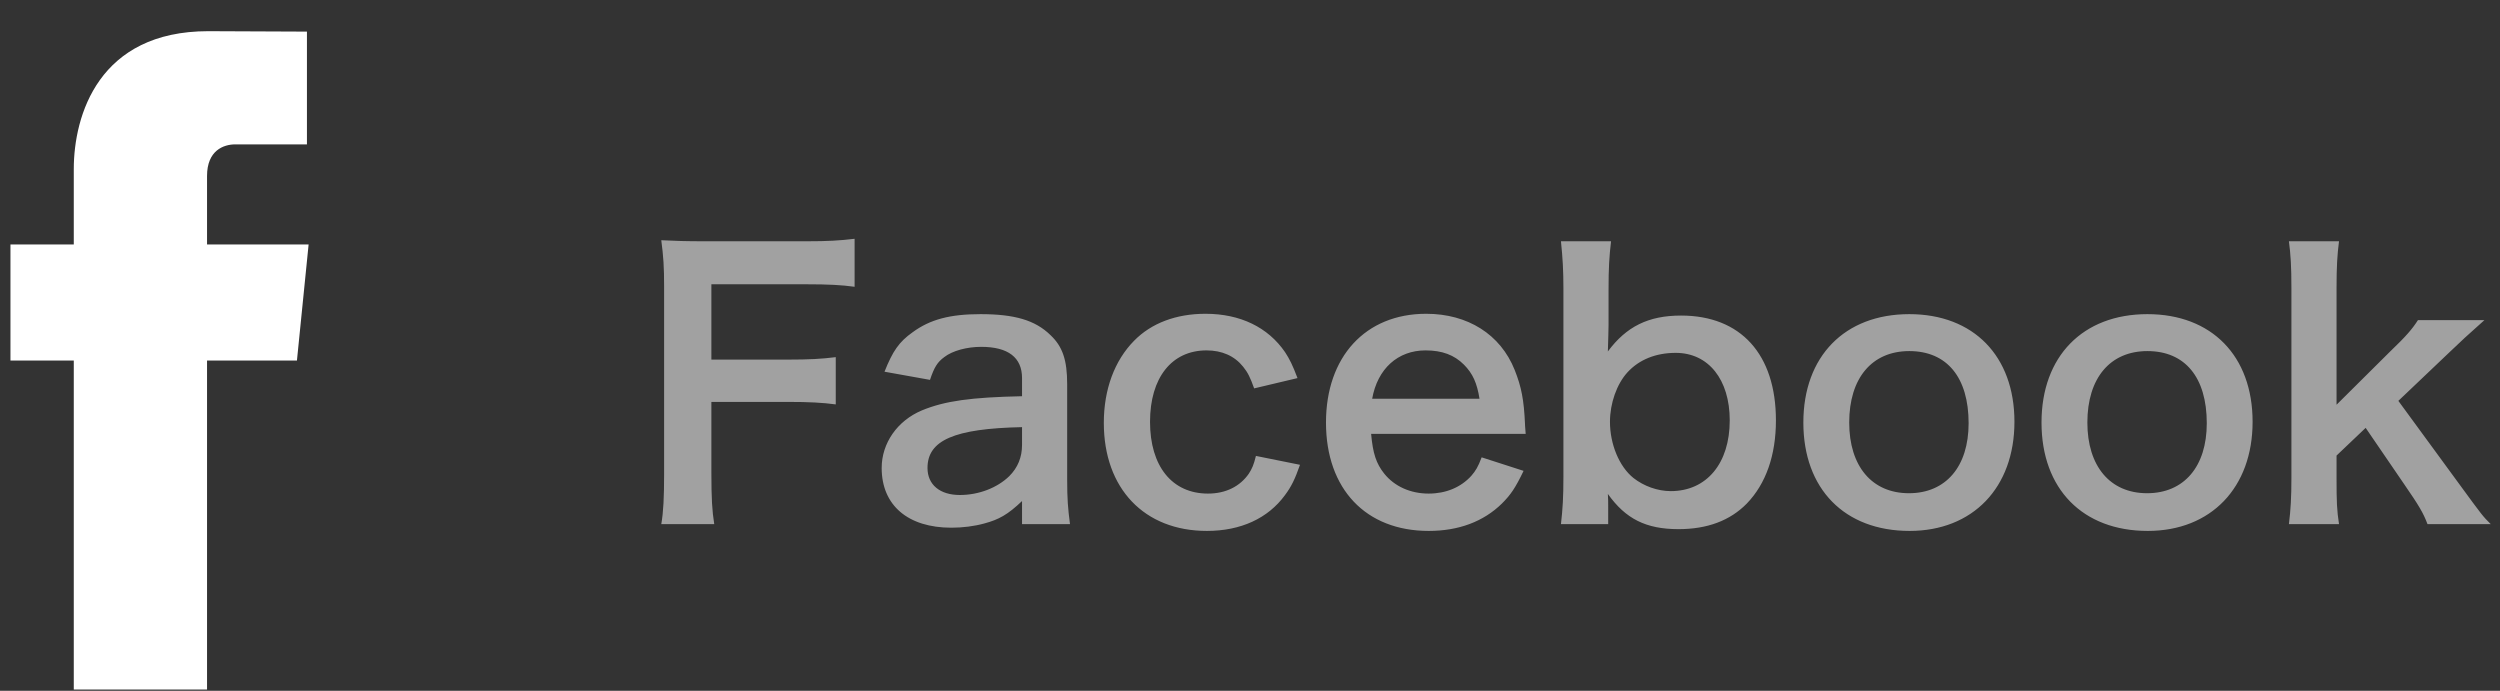 <svg 
 xmlns="http://www.w3.org/2000/svg"
 xmlns:xlink="http://www.w3.org/1999/xlink"
 width="76px" height="21px" viewbox="0 0 76 21">
<rect width="100%" height="100%" fill="#333333" stroke="none"/>
<path fill-rule="evenodd"  fill="rgb(161, 161, 161)"
 d="M72.910,12.186 L74.736,14.681 C75.471,15.686 75.471,15.686 75.719,15.934 L73.796,15.934 C73.667,15.589 73.537,15.373 73.083,14.714 L71.916,13.007 L71.031,13.849 L71.031,14.552 C71.031,15.254 71.041,15.513 71.106,15.934 L69.583,15.934 C69.637,15.491 69.659,15.124 69.659,14.530 L69.659,8.750 C69.659,8.102 69.637,7.745 69.583,7.335 L71.106,7.335 C71.052,7.745 71.031,8.124 71.031,8.750 L71.031,12.304 L72.651,10.695 C73.148,10.219 73.332,10.003 73.505,9.733 L75.525,9.733 C74.909,10.284 74.909,10.284 74.444,10.727 L72.910,12.186 ZM65.292,16.140 C63.315,16.140 62.062,14.865 62.062,12.845 C62.062,10.835 63.315,9.550 65.281,9.550 C67.237,9.550 68.479,10.824 68.479,12.823 C68.479,14.822 67.215,16.140 65.292,16.140 ZM65.281,10.673 C64.147,10.673 63.456,11.494 63.456,12.845 C63.456,14.173 64.147,14.994 65.271,14.994 C66.394,14.994 67.086,14.184 67.086,12.866 C67.086,11.473 66.427,10.673 65.281,10.673 ZM58.052,16.140 C56.075,16.140 54.822,14.865 54.822,12.845 C54.822,10.835 56.075,9.550 58.042,9.550 C59.997,9.550 61.239,10.824 61.239,12.823 C61.239,14.822 59.975,16.140 58.052,16.140 ZM58.042,10.673 C56.907,10.673 56.216,11.494 56.216,12.845 C56.216,14.173 56.907,14.994 58.031,14.994 C59.154,14.994 59.846,14.184 59.846,12.866 C59.846,11.473 59.187,10.673 58.042,10.673 ZM51.028,16.086 C50.035,16.086 49.419,15.772 48.879,15.016 C48.889,15.156 48.889,15.275 48.889,15.405 L48.889,15.934 L47.453,15.934 C47.507,15.459 47.528,15.113 47.528,14.476 L47.528,8.783 C47.528,8.232 47.507,7.854 47.453,7.335 L48.976,7.335 C48.922,7.789 48.900,8.145 48.900,8.793 L48.900,9.874 C48.900,10.047 48.889,10.317 48.879,10.684 C49.440,9.928 50.110,9.593 51.104,9.593 C52.919,9.593 53.988,10.770 53.988,12.780 C53.988,13.839 53.686,14.703 53.103,15.308 C52.595,15.826 51.903,16.086 51.028,16.086 ZM50.942,10.727 C50.337,10.727 49.829,10.932 49.473,11.321 C49.149,11.678 48.943,12.261 48.943,12.823 C48.943,13.504 49.224,14.184 49.656,14.530 C49.970,14.778 50.391,14.930 50.791,14.930 C51.882,14.930 52.584,14.087 52.584,12.780 C52.584,11.537 51.936,10.727 50.942,10.727 ZM42.082,14.400 C42.395,14.789 42.881,15.005 43.432,15.005 C43.961,15.005 44.415,14.811 44.728,14.465 C44.858,14.314 44.934,14.195 45.042,13.903 L46.317,14.314 C46.068,14.832 45.928,15.038 45.658,15.308 C45.096,15.859 44.340,16.140 43.432,16.140 C41.520,16.140 40.310,14.865 40.310,12.845 C40.310,10.846 41.509,9.539 43.356,9.539 C44.620,9.539 45.614,10.165 46.046,11.246 C46.252,11.764 46.327,12.153 46.360,12.888 C46.360,12.909 46.360,12.942 46.381,13.190 L41.682,13.190 C41.736,13.784 41.833,14.087 42.082,14.400 ZM44.977,12.121 C44.901,11.645 44.772,11.354 44.502,11.084 C44.210,10.792 43.843,10.652 43.335,10.652 C42.492,10.652 41.876,11.213 41.714,12.121 L44.977,12.121 ZM36.722,15.005 C37.262,15.005 37.694,14.789 37.964,14.400 C38.061,14.249 38.115,14.130 38.180,13.860 L39.520,14.130 C39.368,14.562 39.260,14.789 39.066,15.048 C38.547,15.761 37.715,16.140 36.689,16.140 C34.788,16.140 33.556,14.854 33.556,12.855 C33.556,11.840 33.880,10.965 34.475,10.360 C35.004,9.820 35.760,9.539 36.646,9.539 C37.705,9.539 38.547,9.949 39.066,10.706 C39.206,10.922 39.293,11.094 39.444,11.494 L38.126,11.807 C38.007,11.473 37.932,11.321 37.791,11.148 C37.532,10.824 37.154,10.652 36.678,10.652 C35.620,10.652 34.961,11.483 34.961,12.823 C34.961,14.173 35.630,15.005 36.722,15.005 ZM31.070,15.232 C30.638,15.643 30.368,15.794 29.925,15.913 C29.612,15.999 29.266,16.042 28.920,16.042 C27.602,16.042 26.803,15.362 26.803,14.227 C26.803,13.471 27.278,12.791 28.023,12.477 C28.726,12.186 29.525,12.078 31.070,12.045 L31.070,11.494 C31.070,10.868 30.649,10.544 29.828,10.544 C29.395,10.544 28.953,10.662 28.704,10.857 C28.499,11.008 28.402,11.159 28.272,11.548 L26.889,11.300 C27.138,10.673 27.332,10.392 27.743,10.101 C28.272,9.712 28.877,9.550 29.806,9.550 C30.843,9.550 31.470,9.733 31.934,10.187 C32.302,10.533 32.442,10.943 32.442,11.678 L32.442,14.584 C32.442,15.156 32.464,15.448 32.528,15.934 L31.070,15.934 L31.070,15.232 ZM31.070,12.985 C29.007,13.028 28.196,13.385 28.196,14.227 C28.196,14.735 28.574,15.048 29.179,15.048 C29.752,15.048 30.314,14.832 30.681,14.476 C30.940,14.217 31.070,13.903 31.070,13.525 L31.070,12.985 ZM21.626,8.642 L21.626,10.932 L23.938,10.932 C24.608,10.932 24.986,10.911 25.407,10.857 L25.407,12.294 C25.008,12.240 24.597,12.218 23.938,12.218 L21.626,12.218 L21.626,14.379 C21.626,15.146 21.648,15.524 21.713,15.934 L20.103,15.934 C20.168,15.567 20.189,15.113 20.189,14.400 L20.189,8.707 C20.189,8.113 20.168,7.799 20.103,7.303 C20.546,7.324 20.816,7.335 21.475,7.335 L24.500,7.335 C25.180,7.335 25.526,7.313 25.980,7.259 L25.980,8.718 C25.591,8.664 25.191,8.642 24.500,8.642 L21.626,8.642 Z"/>
<path fill-rule="evenodd"  fill="rgb(255, 255, 255)"
 d="M9.027,10.960 L6.294,10.960 L6.294,20.962 L2.243,20.962 L2.243,10.960 L0.318,10.960 L0.318,7.431 L2.243,7.431 L2.243,5.142 C2.243,3.504 3.001,0.948 6.331,0.948 L9.331,0.961 L9.331,4.389 L7.153,4.389 C6.798,4.389 6.294,4.572 6.294,5.349 L6.294,7.431 L9.382,7.431 L9.027,10.960 Z"/>
</svg>